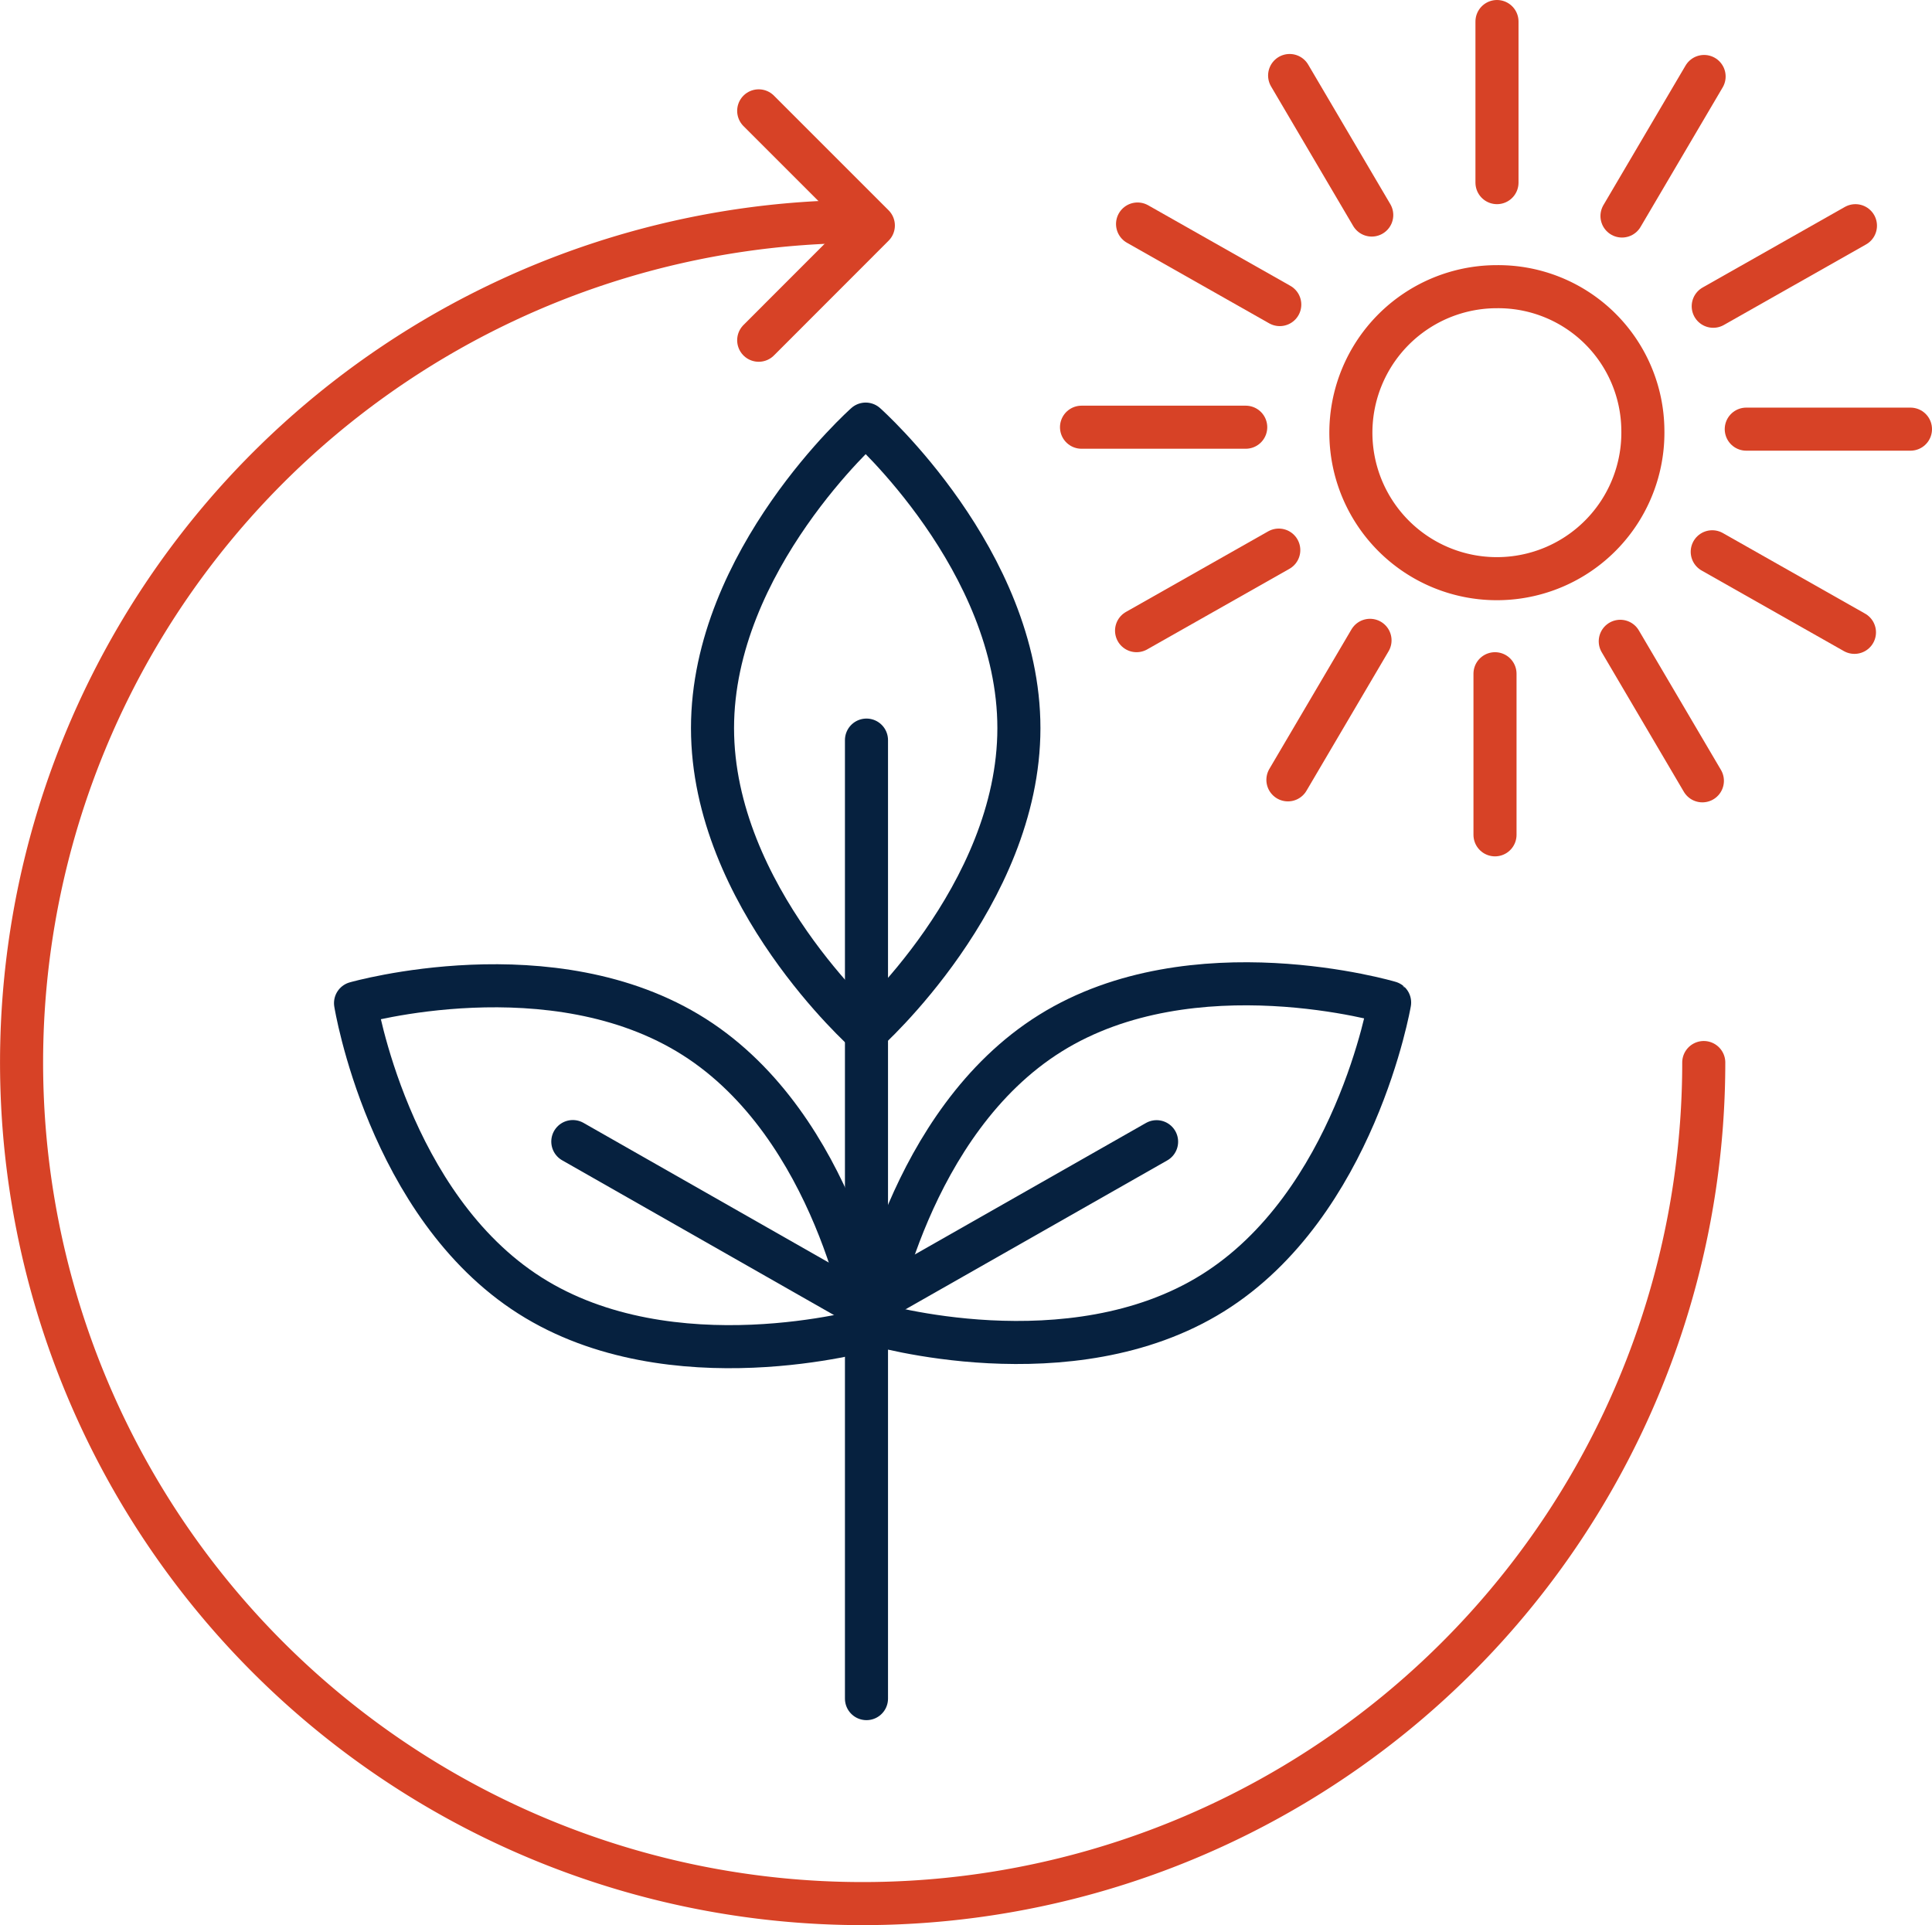 <?xml version="1.0" encoding="UTF-8"?>
<svg xmlns="http://www.w3.org/2000/svg" xmlns:xlink="http://www.w3.org/1999/xlink" width="89.717" height="89.401" viewBox="0 0 89.717 89.401">
  <defs>
    <clipPath id="clip-path">
      <rect id="Rectangle_6348" data-name="Rectangle 6348" width="89.717" height="89.401" transform="translate(0 0)" fill="none"></rect>
    </clipPath>
  </defs>
  <g id="Baseline_Photosynthesis" data-name="Baseline Photosynthesis" transform="translate(0 0)">
    <g id="Group_9582" data-name="Group 9582" clip-path="url(#clip-path)">
      <path id="Path_10440" data-name="Path 10440" d="M33.087,33.813c0,7.8,7.114,14.118,7.114,14.118s7.114-6.321,7.114-14.118S40.2,19.695,40.2,19.695,33.087,26.016,33.087,33.813Z" fill="none" stroke="#06213f" stroke-linecap="round" stroke-linejoin="round" stroke-width="2"></path>
      <path id="Path_10441" data-name="Path 10441" d="M24.607,60.161c6.58,4.183,15.73,1.571,15.73,1.571s-1.517-9.395-8.1-13.578S16.51,46.583,16.51,46.583,18.027,55.978,24.607,60.161Z" fill="none" stroke="#06213f" stroke-linecap="round" stroke-linejoin="round" stroke-width="2"></path>
      <path id="Path_10442" data-name="Path 10442" d="M48.785,47.974c-6.62,4.12-8.227,13.5-8.227,13.5s9.125,2.7,15.745-1.419,8.227-13.5,8.227-13.5S55.4,43.854,48.785,47.974Z" fill="none" stroke="#06213f" stroke-linecap="round" stroke-linejoin="round" stroke-width="2"></path>
      <line id="Line_541" data-name="Line 541" y2="44.512" transform="translate(40.237 34.369)" fill="none" stroke="#06213f" stroke-linecap="round" stroke-linejoin="round" stroke-width="2"></line>
      <line id="Line_542" data-name="Line 542" x2="13.553" y2="7.718" transform="translate(26.6 53.013)" fill="none" stroke="#06213f" stroke-linecap="round" stroke-linejoin="round" stroke-width="2"></line>
      <line id="Line_543" data-name="Line 543" x1="13.556" y2="7.712" transform="translate(40.153 53.019)" fill="none" stroke="#06213f" stroke-linecap="round" stroke-linejoin="round" stroke-width="2"></line>
      <path id="Path_10443" data-name="Path 10443" d="M76.29,19.965a6.78,6.78,0,1,1-6.779-6.652A6.717,6.717,0,0,1,76.29,19.965Z" fill="none" stroke="#d74226" stroke-linecap="round" stroke-linejoin="round" stroke-width="2"></path>
      <line id="Line_544" data-name="Line 544" y2="7.481" transform="translate(69.516 1)" fill="none" stroke="#d74226" stroke-linecap="round" stroke-linejoin="round" stroke-width="2"></line>
      <line id="Line_545" data-name="Line 545" x2="3.813" y2="6.479" transform="translate(59.887 3.507)" fill="none" stroke="#d74226" stroke-linecap="round" stroke-linejoin="round" stroke-width="2"></line>
      <line id="Line_546" data-name="Line 546" x2="6.604" y2="3.741" transform="translate(52.825 10.403)" fill="none" stroke="#d74226" stroke-linecap="round" stroke-linejoin="round" stroke-width="2"></line>
      <line id="Line_547" data-name="Line 547" x2="7.625" transform="translate(50.223 19.839)" fill="none" stroke="#d74226" stroke-linecap="round" stroke-linejoin="round" stroke-width="2"></line>
      <line id="Line_548" data-name="Line 548" y1="3.741" x2="6.604" transform="translate(52.779 25.546)" fill="none" stroke="#d74226" stroke-linecap="round" stroke-linejoin="round" stroke-width="2"></line>
      <line id="Line_549" data-name="Line 549" y1="6.479" x2="3.813" transform="translate(59.807 29.736)" fill="none" stroke="#d74226" stroke-linecap="round" stroke-linejoin="round" stroke-width="2"></line>
      <line id="Line_550" data-name="Line 550" y1="7.481" transform="translate(69.424 31.287)" fill="none" stroke="#d74226" stroke-linecap="round" stroke-linejoin="round" stroke-width="2"></line>
      <line id="Line_551" data-name="Line 551" x1="3.813" y1="6.479" transform="translate(75.241 29.781)" fill="none" stroke="#d74226" stroke-linecap="round" stroke-linejoin="round" stroke-width="2"></line>
      <line id="Line_552" data-name="Line 552" x1="6.604" y1="3.741" transform="translate(79.512 25.624)" fill="none" stroke="#d74226" stroke-linecap="round" stroke-linejoin="round" stroke-width="2"></line>
      <line id="Line_553" data-name="Line 553" x1="7.625" transform="translate(81.092 19.929)" fill="none" stroke="#d74226" stroke-linecap="round" stroke-linejoin="round" stroke-width="2"></line>
      <line id="Line_554" data-name="Line 554" x1="6.604" y2="3.741" transform="translate(79.558 10.481)" fill="none" stroke="#d74226" stroke-linecap="round" stroke-linejoin="round" stroke-width="2"></line>
      <line id="Line_555" data-name="Line 555" x1="3.813" y2="6.479" transform="translate(75.321 3.552)" fill="none" stroke="#d74226" stroke-linecap="round" stroke-linejoin="round" stroke-width="2"></line>
      <path id="Path_10444" data-name="Path 10444" d="M79.118,49.343A39.058,39.058,0,1,1,40.059,10.284" fill="none" stroke="#d74226" stroke-linecap="round" stroke-linejoin="round" stroke-width="2"></path>
      <path id="Path_10445" data-name="Path 10445" d="M35.232,5.148l5.324,5.324L35.232,15.8" fill="none" stroke="#d74226" stroke-linecap="round" stroke-linejoin="round" stroke-width="2"></path>
    </g>
  </g>
</svg>
